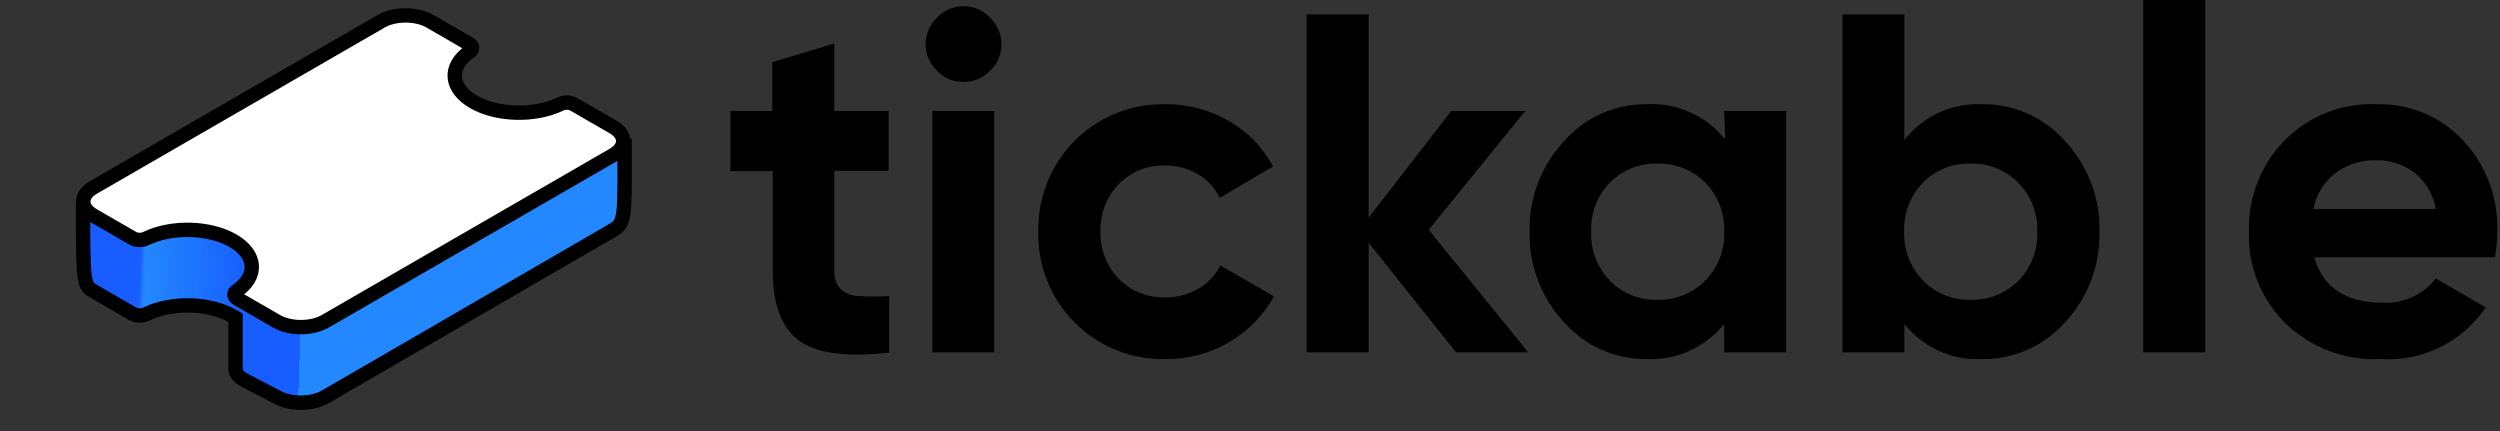 <svg width="174" height="30" viewBox="0 0 174 30" fill="none" xmlns="http://www.w3.org/2000/svg">
<rect x="0" y="0" width="174" height="30" fill="#333333" stroke="none"/>
<path d="M61.846 11.893H58.068V18.879C58.052 19.113 58.087 19.349 58.169 19.569C58.251 19.789 58.379 19.989 58.544 20.156C58.901 20.453 59.352 20.613 59.815 20.607C60.504 20.647 61.194 20.647 61.883 20.607V24.54C58.919 24.881 56.824 24.596 55.616 23.704C54.409 22.812 53.787 21.204 53.787 18.897V11.912H50.841V7.721H53.75V4.329L58.068 3.024V7.721H61.846V11.893Z" fill="black"/>
<path d="M67.034 5.708C66.691 5.706 66.353 5.636 66.038 5.5C65.724 5.364 65.44 5.166 65.204 4.917C64.956 4.68 64.759 4.395 64.624 4.079C64.489 3.763 64.418 3.423 64.417 3.079C64.42 2.736 64.492 2.396 64.627 2.081C64.762 1.765 64.958 1.48 65.204 1.241C65.437 0.987 65.72 0.784 66.035 0.644C66.349 0.505 66.689 0.433 67.034 0.432C67.386 0.427 67.737 0.496 68.061 0.636C68.386 0.775 68.678 0.981 68.918 1.241C69.165 1.478 69.363 1.763 69.498 2.079C69.633 2.395 69.704 2.735 69.705 3.079C69.705 3.423 69.635 3.764 69.5 4.08C69.365 4.396 69.167 4.681 68.918 4.917C68.674 5.171 68.381 5.372 68.057 5.508C67.733 5.644 67.385 5.712 67.034 5.708ZM64.893 24.522V7.721H69.202V24.522H64.893Z" fill="black"/>
<path d="M81.113 24.991C79.945 25.018 78.784 24.808 77.7 24.372C76.615 23.936 75.63 23.285 74.803 22.456C73.976 21.627 73.325 20.638 72.889 19.549C72.453 18.461 72.241 17.294 72.266 16.121C72.243 14.95 72.455 13.786 72.89 12.699C73.325 11.612 73.975 10.625 74.799 9.797C75.624 8.968 76.606 8.316 77.688 7.879C78.77 7.441 79.929 7.228 81.094 7.252C82.655 7.235 84.191 7.642 85.541 8.428C86.84 9.169 87.903 10.265 88.605 11.59L84.891 13.768C84.558 13.081 84.029 12.509 83.373 12.123C82.676 11.715 81.882 11.505 81.076 11.517C80.481 11.499 79.889 11.605 79.336 11.828C78.784 12.051 78.283 12.386 77.865 12.812C77.443 13.25 77.113 13.769 76.894 14.337C76.676 14.905 76.574 15.512 76.594 16.121C76.575 16.726 76.678 17.328 76.897 17.892C77.115 18.456 77.445 18.97 77.865 19.403C78.283 19.829 78.784 20.164 79.336 20.387C79.889 20.61 80.481 20.716 81.076 20.698C81.89 20.711 82.692 20.504 83.4 20.101C84.065 19.731 84.599 19.163 84.928 18.474L88.669 20.625C87.935 21.946 86.861 23.044 85.559 23.805C84.212 24.599 82.674 25.009 81.113 24.991Z" fill="black"/>
<path d="M106.362 24.522H101.34L95.256 16.893V24.522H90.947V1.002H95.256V15.147L101.011 7.721H106.161L99.437 15.993L106.362 24.522Z" fill="black"/>
<path d="M120.003 7.721H124.321V24.522H120.003V22.546C119.346 23.362 118.506 24.009 117.552 24.434C116.597 24.86 115.556 25.05 114.514 24.991C113.444 24.988 112.388 24.759 111.413 24.317C110.439 23.875 109.569 23.23 108.86 22.427C107.265 20.724 106.404 18.458 106.463 16.121C106.404 13.787 107.266 11.524 108.86 9.825C109.575 9.009 110.456 8.356 111.445 7.912C112.433 7.468 113.504 7.243 114.587 7.252C115.63 7.192 116.673 7.383 117.627 7.81C118.582 8.237 119.422 8.887 120.076 9.706L120.003 7.721ZM112.044 19.531C112.474 19.971 112.99 20.317 113.56 20.547C114.13 20.776 114.741 20.884 115.355 20.864C115.972 20.883 116.585 20.775 117.158 20.546C117.731 20.317 118.251 19.971 118.685 19.531C119.125 19.084 119.47 18.55 119.696 17.964C119.923 17.377 120.027 16.75 120.003 16.121C120.027 15.493 119.923 14.866 119.696 14.279C119.47 13.692 119.125 13.159 118.685 12.711C118.249 12.274 117.729 11.932 117.156 11.704C116.584 11.476 115.971 11.369 115.355 11.388C114.742 11.368 114.132 11.476 113.562 11.703C112.992 11.931 112.475 12.274 112.044 12.711C111.61 13.163 111.271 13.697 111.048 14.283C110.824 14.869 110.721 15.494 110.744 16.121C110.72 16.748 110.823 17.374 111.046 17.96C111.27 18.546 111.609 19.081 112.044 19.531Z" fill="black"/>
<path d="M137.961 7.252C139.05 7.24 140.13 7.464 141.126 7.908C142.122 8.352 143.011 9.006 143.734 9.825C145.322 11.527 146.18 13.789 146.121 16.121C146.179 18.456 145.322 20.721 143.734 22.427C143.009 23.243 142.119 23.894 141.123 24.337C140.128 24.779 139.049 25.002 137.961 24.991C136.93 25.046 135.9 24.853 134.958 24.427C134.016 24.002 133.189 23.357 132.545 22.546V24.522H128.236V1.002H132.545V9.752C133.182 8.929 134.007 8.273 134.949 7.838C135.892 7.403 136.925 7.202 137.961 7.252ZM133.853 19.531C134.283 19.972 134.799 20.318 135.37 20.547C135.94 20.777 136.551 20.885 137.165 20.864C137.78 20.883 138.392 20.775 138.964 20.546C139.535 20.316 140.053 19.971 140.486 19.531C140.924 19.083 141.267 18.549 141.492 17.962C141.717 17.376 141.82 16.749 141.794 16.121C141.817 15.492 141.712 14.864 141.483 14.278C141.255 13.691 140.909 13.158 140.468 12.711C140.033 12.275 139.515 11.932 138.943 11.704C138.372 11.477 137.761 11.369 137.147 11.388C136.534 11.368 135.923 11.475 135.353 11.702C134.783 11.93 134.267 12.274 133.835 12.711C133.399 13.162 133.059 13.696 132.834 14.282C132.609 14.868 132.505 15.494 132.527 16.121C132.507 16.75 132.614 17.377 132.842 17.963C133.07 18.549 133.414 19.083 133.853 19.531Z" fill="black"/>
<path d="M149.168 24.522V0H153.486V24.522H149.168Z" fill="black"/>
<path d="M161.07 17.904C161.68 20.006 163.253 21.06 165.79 21.066C166.503 21.112 167.216 20.983 167.868 20.69C168.52 20.397 169.091 19.949 169.532 19.384L173.008 21.397C172.203 22.582 171.105 23.537 169.822 24.167C168.539 24.797 167.115 25.081 165.69 24.991C164.467 25.048 163.246 24.855 162.101 24.422C160.956 23.989 159.911 23.325 159.03 22.472C158.202 21.642 157.553 20.65 157.122 19.558C156.691 18.465 156.487 17.296 156.523 16.121C156.49 14.953 156.692 13.79 157.116 12.702C157.54 11.614 158.179 10.623 158.993 9.789C159.826 8.942 160.826 8.279 161.929 7.842C163.031 7.405 164.213 7.204 165.397 7.252C166.531 7.22 167.658 7.431 168.704 7.871C169.75 8.312 170.69 8.972 171.462 9.807C173.046 11.517 173.891 13.787 173.813 16.121C173.81 16.719 173.755 17.316 173.649 17.904H161.07ZM161.006 14.54H169.532C169.363 13.53 168.821 12.62 168.013 11.995C167.252 11.435 166.331 11.138 165.388 11.149C164.354 11.12 163.342 11.444 162.515 12.068C161.74 12.69 161.206 13.564 161.006 14.54Z" fill="black"/>
<path d="M26.434 6.784L26.49 6.763L26.537 6.736C27.472 6.196 28.988 6.196 29.922 6.736C31.598 7.703 32.954 8.431 34.302 9.154L34.304 9.155C35.653 9.879 36.995 10.598 38.654 11.556L38.978 11.744L39.381 11.617L43.471 10.325C43.471 10.617 43.472 10.894 43.472 11.155C43.477 13.026 43.479 14.114 43.386 14.805C43.33 15.227 43.241 15.466 43.124 15.632C43.014 15.787 42.864 15.899 42.598 16.052L42.597 16.053L22.635 27.622C22.635 27.622 22.635 27.622 22.634 27.622C21.7 28.161 20.185 28.161 19.25 27.622L19.239 27.615L19.227 27.609L17.002 26.452C16.615 26.251 16.394 25.965 16.394 25.664L16.394 22.262L16.394 22.116L16.215 22.012C14.565 21.06 11.928 21 10.159 21.866C9.891 21.997 9.493 21.988 9.244 21.844L6.5 20.26C6.301 20.143 6.199 20.068 6.116 19.948C6.024 19.813 5.945 19.601 5.891 19.2C5.783 18.415 5.78 17.036 5.78 14.393L26.434 6.784Z" fill="url(#paint0_linear_38_218)" stroke="black"/>
<path d="M26.537 1.477C27.472 0.938 28.988 0.937 29.922 1.477L32.667 3.062C32.916 3.205 32.932 3.435 32.705 3.59C31.206 4.611 31.308 6.134 32.958 7.087C34.608 8.039 37.245 8.098 39.014 7.233C39.282 7.101 39.68 7.111 39.929 7.255L42.674 8.839C43.608 9.379 43.608 10.254 42.674 10.793L22.635 22.363C21.701 22.902 20.185 22.902 19.25 22.363C19.25 22.363 19.25 22.363 19.25 22.363L16.506 20.778C16.257 20.634 16.241 20.404 16.468 20.25C17.967 19.229 17.864 17.706 16.214 16.753C14.565 15.801 11.928 15.742 10.159 16.607C9.891 16.738 9.493 16.729 9.244 16.585L6.499 15.001C6.499 15.001 6.499 15.001 6.499 15.001C5.564 14.461 5.564 13.586 6.499 13.046L26.537 1.477Z" fill="white" stroke="black"/>
<defs>
<linearGradient id="paint0_linear_38_218" x1="7.463" y1="14.889" x2="41.785" y2="16.119" gradientUnits="userSpaceOnUse">
<stop offset="0.07" stop-color="#185DFF"/>
<stop offset="0.08" stop-color="#2388FF"/>
<stop offset="0.294" stop-color="#185DFF"/>
<stop offset="0.4" stop-color="#185DFF"/>
<stop offset="0.4" stop-color="#2388FF"/>
</linearGradient>
</defs>
</svg>
